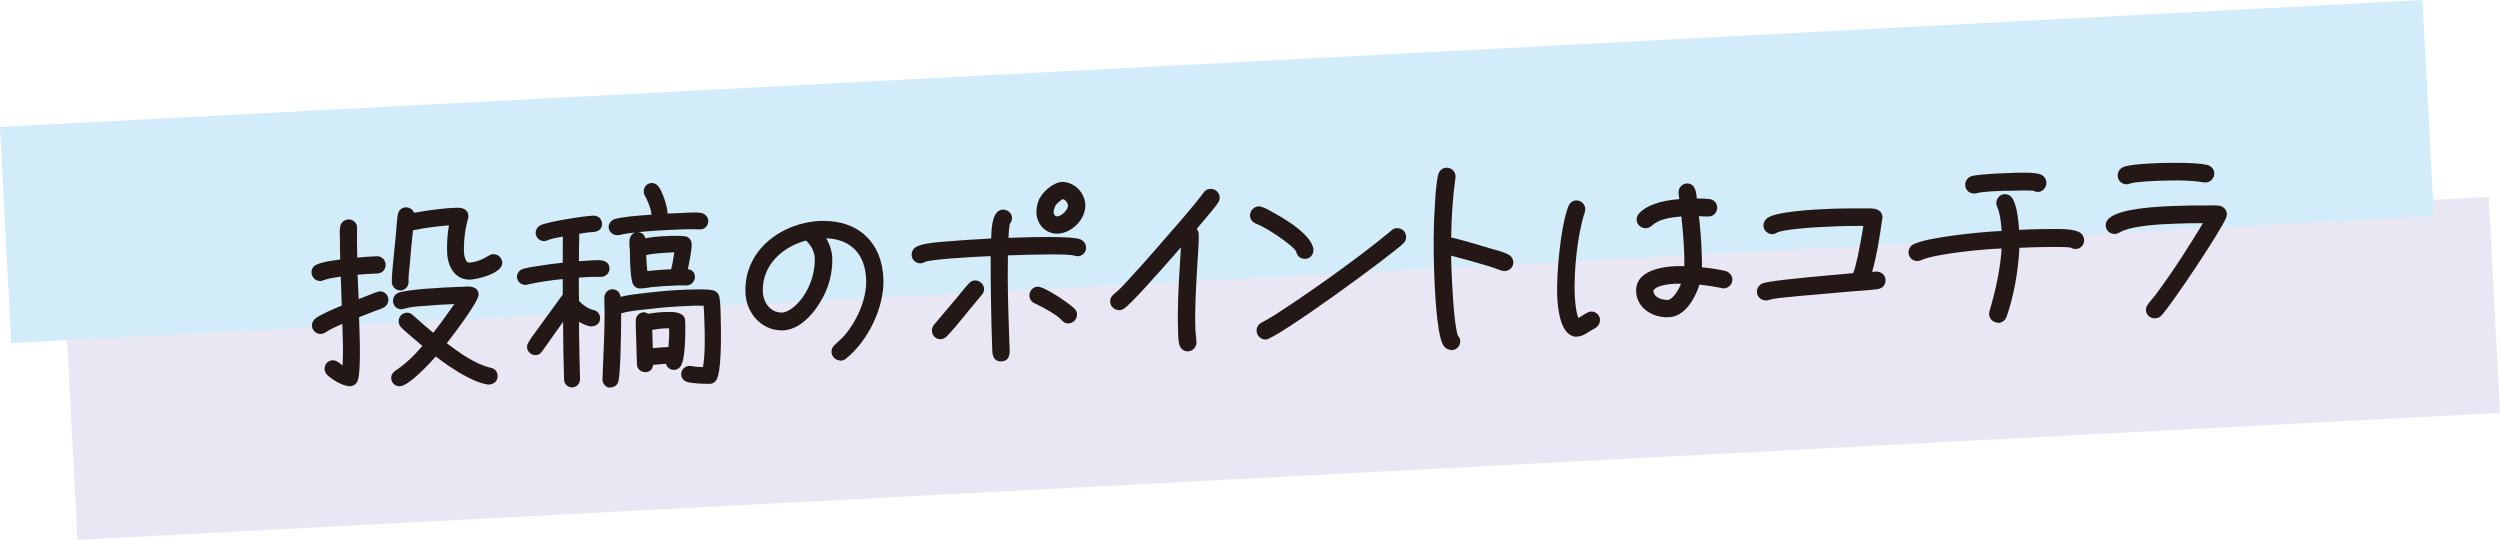 <?xml version="1.0" encoding="UTF-8"?><svg xmlns="http://www.w3.org/2000/svg" viewBox="0 0 231.54 50"><defs><style>.cls-1{fill:#231815;}.cls-1,.cls-2,.cls-3{stroke-width:0px;}.cls-4{isolation:isolate;}.cls-2{fill:#e8e7f3;}.cls-2,.cls-3,.cls-5{mix-blend-mode:multiply;}.cls-3{fill:#d2ecfa;}</style></defs><g class="cls-4"><g id="_レイヤー_2"><g id="_レイヤー_1-2"><g class="cls-5"><rect class="cls-2" x="6.5" y="24.1" width="224.67" height="20.03" transform="translate(-1.62 6.27) rotate(-3)"/><rect class="cls-3" x=".37" y="5.87" width="224.67" height="20.03" transform="translate(-.68 5.92) rotate(-3)"/></g><path class="cls-1" d="m32.31,35.78l-.13-.04c-.55-.05-1.47-.63-1.86-1-.17-.16-.25-.35-.26-.57,0-.21.07-.41.21-.56.14-.15.33-.24.54-.24h0c.2,0,.38.07.54.19.13.11.26.21.38.29.07-1.22.02-2.49-.02-3.72v-.14c-.55.24-1.06.47-1.56.79-.14.09-.29.14-.44.15h0c-.46,0-.8-.34-.82-.77,0-.24.09-.45.29-.64.45-.37,1.73-.91,2.42-1.2l.05-.02-.09-2.68c-.6.08-1.15.17-1.65.35-.07.03-.15.06-.24.06h0c-.45,0-.8-.35-.82-.79-.01-.33.18-.62.49-.74.56-.25,1.31-.35,1.98-.44l.19-.03c-.02-.58-.02-1.16-.03-1.74v-.18c-.01-.35-.03-.72.02-1.08.04-.39.37-.69.77-.71h0c.24,0,.44.09.59.24.14.14.21.33.21.53-.02.88-.01,1.77.02,2.77.61-.06,1.22-.11,1.83-.13h0c.44,0,.78.34.8.77.01.45-.31.81-.75.83-.62.02-1.23.06-1.85.11.02.39.08,1.9.1,2.26.06-.03.13-.05.21-.08,1.05-.43,1.58-.63,1.76-.64h0c.43,0,.76.34.78.75.01.34-.17.63-.48.78-.18.09-.37.16-.56.22l-.3.11-1.37.54v.09c.09,2.37.15,5.18-.15,5.84-.12.28-.39.45-.69.46h-.04s-.05,0-.05,0Zm4.71,0c-.42,0-.78-.34-.79-.75-.01-.36.2-.56.39-.7.85-.56,1.63-1.27,2.5-2.29l-1.44-1.23-.17-.15c-.13-.11-.26-.23-.37-.36-.1-.11-.21-.26-.22-.53,0-.2.07-.4.21-.56.15-.15.34-.24.55-.25h0c.23,0,.39.07.56.23l.35.31c.5.44,1.01.9,1.54,1.32.7-.89,1.36-1.82,1.95-2.66-1.06.04-1.98.1-2.87.18-.6.04-1.24.09-1.8.26-.08.03-.17.03-.23.04h0c-.45,0-.76-.32-.78-.75-.01-.35.18-.65.5-.77.82-.33,3.99-.49,5.8-.56h.19c.13-.02.27-.03.41-.03.83,0,1.02.4,1.03.73.02.66-2.31,3.7-2.95,4.53,1.13.85,2.62,1.94,4.07,2.27.38.07.63.37.64.75.02.46-.33.79-.85.81h0c-.08,0-.19-.03-.4-.08-.08-.02-.15-.04-.18-.04-1.13-.34-2.57-1.17-4.3-2.48-.53.6-2.48,2.72-3.31,2.75h-.03Zm.05-8.88c-.41,0-.76-.34-.78-.75-.01-.39.03-.81.06-1.2l.04-.43c.05-.52.1-1.04.15-1.55.08-.76.16-1.53.21-2.3,0-.19.04-.38.06-.57l.03-.21c.07-.41.36-.68.75-.69h0c.36,0,.65.21.75.51,1.11-.2,2.51-.42,3.92-.47h.12c.81,0,.99.42,1,.78,0,.09-.01.16-.03.23-.28.94-.41,2.07-.38,3.08.01.42.18.99.46.99.57-.02,1.19-.24,1.87-.66.12-.08.24-.12.4-.12h0c.44,0,.8.35.82.77.02.45-.42.85-1.29,1.19-.65.25-1.38.39-1.73.4h0c-1.41,0-2.05-1.27-2.09-2.54-.03-.86.03-1.71.17-2.49-1.17.09-2.29.24-3.33.46-.11,1.03-.21,2.05-.29,3.08l-.03.28c-.05.47-.11.95-.09,1.41,0,.21-.07.41-.22.57-.14.14-.34.23-.54.24h-.03Z"/><path class="cls-1" d="m56.48,35.9c-.17,0-.33-.08-.46-.21-.15-.15-.23-.35-.22-.54.02-.66.04-1.24.07-1.82.08-1.88.17-3.82.1-5.72,0-.19.06-.39.18-.54.14-.17.32-.27.53-.28h0c.33,0,.7.13.8.7.74-.18,1.51-.27,2.26-.35,1.35-.17,2.7-.28,4.02-.32.22,0,.63-.02,1.04-.02.61,0,1.02.03,1.24.09.34.1.53.31.59.64.09.52.11,1.18.12,1.77v.31s.15,4.2-.32,5.42c-.13.32-.37.51-.68.52h-.16c-.41,0-1.63-.04-1.99-.19-.32-.13-.5-.38-.51-.68-.01-.42.32-.77.75-.79h.03c.1,0,.14,0,.2.02.28.06.62.08.95.09h.09c.22-1.36.17-3.07.12-4.45-.01-.43-.03-.82-.06-1.23-.16,0-.33-.01-.49-.01-.27,0-.54,0-.81.02-1.33.05-2.67.15-3.99.32l-.32.03c-.68.07-1.38.15-2.03.34,0,1.24-.02,2.57-.07,4.05l-.02.39c-.03.59-.05,1.2-.15,1.77-.06.41-.36.65-.81.66h-.02Zm-3.49-.02c-.41,0-.74-.32-.75-.73-.06-1.77-.08-3.58-.09-5.34-.44.6-.87,1.22-1.3,1.83l-.64.9c-.11.15-.27.34-.6.35h0c-.44,0-.78-.33-.8-.73,0-.18.05-.3.12-.42.18-.33.43-.68.68-1.01.13-.17.26-.35.37-.51.47-.66.95-1.31,1.42-1.95l.72-.99v-1.44c-1.29.14-2.33.3-3.26.51-.06.03-.13.04-.18.04h0c-.44,0-.79-.33-.8-.73-.01-.36.23-.67.6-.77.32-.09.66-.15,1-.2.98-.16,1.83-.28,2.64-.36v-.75c0-.56,0-1.11.01-1.67l-.17.03c-.44.08-.9.17-1.3.33-.07.03-.16.06-.27.06h0c-.43,0-.77-.34-.78-.75,0-.29.15-.56.43-.71.71-.36,4.12-.87,4.92-.9h0c.47,0,.79.32.8.77.02.47-.39.73-.81.75-.4.01-.81.08-1.21.15h-.09c-.02.86-.03,1.7-.03,2.55.42-.03.84-.06,1.26-.08h.15c.11-.01.23-.02.35-.02.69,0,1.05.26,1.07.76.01.42-.32.77-.75.79h-.16s-.64,0-.64,0h-.15c-.39.02-.76.04-1.14.07,0,.2,0,.39,0,.59,0,.52,0,1.03.02,1.54.17.29.86.78,1.32.87.37.07.62.36.63.73.02.46-.3.77-.81.79h0c-.34,0-.81-.23-1.14-.43v1.02c.03,1.43.04,2.85.09,4.28.01.42-.31.77-.73.78h-.03Zm6.75-1.42c-.41,0-.74-.31-.75-.71-.02-.45-.03-.89-.04-1.34-.01-.45-.02-.91-.04-1.35-.02-.51-.03-.95-.03-1.38.01-.42.33-.74.75-.76h0c.15,0,.32.08.41.14.5-.09,1-.15,1.5-.16.21,0,.34-.01.49-.01.93,0,1.41.27,1.43.81,0,.13.11,3.27-.38,4.15-.14.25-.37.4-.63.41h0c-.25,0-.45-.08-.59-.24-.09-.09-.15-.21-.17-.33-.4.03-.8.06-1.2.1-.02.15-.06.28-.13.39-.09.13-.26.28-.58.29h-.03Zm.67-3.91c.02.56.04,1.13.05,1.69.48-.04.97-.08,1.45-.1.05-.62.08-1.19.06-1.73,0,0-.26,0-.26,0-.43.01-.87.06-1.29.14Zm-1.12-3.83c-.36,0-.65-.23-.74-.61-.17-.73-.19-1.69-.21-2.53v-.44s-.03-.22-.03-.22c-.03-.39-.07-.88.2-1.18.09-.1.19-.16.32-.2-.12.01-.25.03-.37.04-.29.03-.59.08-.86.13-.12.04-.22.07-.31.07h-.16c-.39,0-.74-.34-.76-.73-.01-.31.2-.61.51-.74.56-.21,2.17-.34,3.46-.43-.01-.05-.02-.1-.02-.15-.01-.34-.39-1.27-.58-1.58-.08-.13-.12-.25-.12-.41,0-.2.06-.4.2-.55.14-.15.32-.23.52-.24h0c.25,0,.44.09.61.28.38.44.85,1.87.87,2.44,0,.04,0,.08,0,.11.4-.02.81-.04,1.23-.05l.38-.02c.27-.01.56-.03.84-.03.25,0,.48.01.67.04.37.07.64.38.66.73,0,.21-.07.42-.22.57-.13.14-.31.22-.5.22h-.1c-.28,0-.57-.01-.85-.01s-.58,0-.86.02c-1.47.05-2.77.13-3.96.25.34.03.57.23.66.57.75-.16,1.57-.19,2.3-.22.16,0,.41-.01.66-.01.36,0,.61.02.75.05.34.07.57.35.58.71.02.49-.23,1.74-.35,2.32.29.07.64.22.65.71.01.42-.33.79-.75.81h-.11c-.1,0-.5-.01-.59-.01-1.03.03-1.86.09-2.62.17-.1.01-.21.03-.32.05-.18.03-.37.06-.54.06h-.13Zm.56-3.08c.02.49.05.98.1,1.46.81-.08,1.54-.14,2.21-.16.13-.51.21-1.04.29-1.57h-.04c-.96.04-2.14.12-2.56.26,0,0,0,0,0,0Z"/><path class="cls-1" d="m77.83,33.39c-.43,0-.8-.36-.82-.79,0-.25.08-.46.29-.65l.29-.27c.22-.21.45-.41.66-.65,1.03-1.21,2.04-3.26,1.97-5.12-.08-2.37-1.42-3.76-3.69-3.84.32.56.53,1.22.55,1.76.03.87-.1,1.75-.38,2.6-.53,1.57-2.13,4.09-4.18,4.17h-.12c-1.82,0-3.29-1.54-3.36-3.51-.14-3.99,3.43-6.5,6.97-6.63h.28c3.3,0,5.42,2.07,5.53,5.4.09,2.56-1.41,5.73-3.49,7.37-.12.1-.3.17-.48.18h-.03Zm-3.19-11.11c-2.07.55-4.08,2.2-3.99,4.74.03.94.66,1.93,1.76,1.93.34-.01.71-.2,1.13-.54,1.21-1.02,1.98-2.85,1.92-4.54-.02-.5-.32-1.13-.75-1.53-.03-.02-.05-.04-.07-.07Z"/><path class="cls-1" d="m92.69,33.47c-.75,0-.78-.76-.79-1.01-.1-2.74-.15-5.6-.15-8.74-1.76.07-5.57.3-6.08.54-.11.06-.23.13-.42.13h0c-.46,0-.8-.34-.82-.77,0-.25.08-.4.18-.55.24-.35,1.12-.56,2.83-.69,1.36-.12,2.76-.21,4.36-.29,0-.08,0-.17.01-.27.04-.89.12-2.37,1.08-2.41h0c.46,0,.83.35.84.77,0,.19-.06.37-.21.57-.06.25-.1.86-.12,1.28.73-.03,2.23-.08,3.63-.08,2.45,0,2.98.15,3.17.29.19.14.37.32.39.68.01.44-.32.79-.77.81h0c-.17,0-.25-.03-.35-.06-.11-.04-.53-.11-2.02-.11-1.35,0-2.91.05-3.4.07l-.7.02c-.06,2.65.04,5.35.13,7.95l.03.8c0,.28.04,1.04-.78,1.07h-.04Zm-5.59-2.05c-.43,0-.78-.35-.79-.79,0-.19.06-.38.19-.55l2.3-2.72.16-.2c.25-.31.51-.64.8-.93.15-.17.33-.25.54-.26h0c.45,0,.83.36.84.79,0,.21-.06.39-.22.56l-.89,1.07c-.21.25-.42.51-.64.78-.56.69-1.15,1.41-1.7,1.98-.15.16-.34.25-.56.26h-.03Zm11.84-1.46c-.22,0-.39-.08-.56-.26-.54-.58-1.52-1.08-2.31-1.49l-.28-.14c-.27-.13-.44-.38-.45-.69-.01-.44.33-.81.76-.83h0c.7,0,3.01,1.62,3.42,2.04.14.13.23.32.23.52,0,.21-.07.42-.22.58-.15.16-.35.26-.56.26h-.03Zm-1.05-8.32c-1.05,0-1.86-.84-1.9-1.96-.01-.33.05-.7.18-1.05.28-.78,1.33-1.75,2.21-1.78h0c1.13,0,2.1,1,2.14,2.13.04,1.29-1.22,2.61-2.55,2.66h-.07Zm-.21-2.45c-.01.06-.03.12-.05.18-.03.1-.06.18-.05.28,0,.2.12.39.32.39.2,0,.46-.15.67-.36.22-.22.35-.46.34-.64,0-.23-.27-.59-.47-.59v-.22.22c-.16.02-.68.5-.73.68v.05s-.03.01-.03.01Z"/><path class="cls-1" d="m110.01,32.54c-.39,0-.71-.26-.8-.67-.08-.33-.09-.73-.1-1.07v-.21c-.08-2.07.05-4.24.18-6.33.03-.45.06-.9.08-1.35-2.15,2.46-4.69,5.33-5.31,5.7-.11.07-.25.12-.4.12h0c-.45,0-.83-.36-.84-.79-.01-.35.17-.55.36-.71.49-.39.94-.89,1.37-1.36l.26-.29c.71-.77,1.4-1.53,2.08-2.32l.94-1.08c.63-.72,1.26-1.44,1.88-2.17l.25-.29c.5-.6,1.02-1.21,1.48-1.84.13-.19.32-.38.68-.39h0c.46,0,.83.35.84.79,0,.16-.02.28-.1.41-.16.31-.96,1.26-1.78,2.22l-.25.29c.12.14.18.3.19.48.02.63-.03,1.28-.07,1.91l-.07,1.11c-.11,1.9-.23,3.86-.17,5.79,0,.19.03.39.05.58.02.21.04.41.05.62.02.45-.34.83-.78.85h-.03Z"/><path class="cls-1" d="m117.2,31.45c-.42,0-.8-.37-.82-.79-.01-.33.13-.58.44-.77l.44-.24c.42-.23.85-.5,1.27-.78,1.78-1.16,3.51-2.37,5.1-3.51,1.99-1.44,3.64-2.68,5.26-4.03.14-.13.31-.2.5-.2h0c.47,0,.82.34.84.77,0,.27-.07.47-.25.63-.93.97-11.74,8.88-12.76,8.92h-.03Zm3.63-7.48c-.39,0-.68-.24-.78-.65-.03-.1-.24-.44-1.61-1.4-.66-.44-1.37-.91-2.1-1.2-.34-.13-.56-.42-.57-.76,0-.21.08-.42.23-.58.15-.16.36-.26.56-.27h0c.12,0,.2.02.26.04.38.11.79.35,1.11.54,1.55.84,3.44,2.1,3.71,3.32v.12c.01.23-.06.44-.21.6-.14.15-.35.24-.57.25h-.03Z"/><path class="cls-1" d="m134.43,32.41c-.26,0-.47-.1-.65-.29-.61-.61-.85-4.05-.95-6.82-.08-2.44-.07-4.42.06-6.23.05-.91.11-2,.3-2.85.1-.42.4-.68.78-.69h0c.47,0,.83.36.84.81v.03s-.01.09-.01.09c-.23,1.63-.36,3.33-.4,5.53,1.07.26,2.23.59,3.56,1,.54.15,1.29.35,1.7.56.31.16.48.41.5.73,0,.21-.07.41-.21.56-.15.16-.36.25-.57.26h0c-.1,0-.23-.02-.31-.04l-1.16-.4c-1.3-.39-2.45-.71-3.51-.98,0,.49.02.97.04,1.46.02.49.18,4.85.59,5.96.12.11.2.29.21.48.02.46-.33.83-.78.85h-.04Z"/><path class="cls-1" d="m146.04,31.19c-1.47,0-1.77-2.41-1.82-3.85-.07-2.03.31-6.35,1.04-8.24.13-.33.41-.53.74-.54h0c.44,0,.81.36.82.79,0,.09-.01.19-.04.29-.71,2.15-1.01,5.5-.94,7.58.04,1.02.17,1.84.35,2.23.08-.05.17-.1.26-.16.41-.26.69-.43.92-.44h0c.46,0,.8.34.82.77,0,.3-.14.57-.4.74-.06.04-.13.08-.21.12-.05.03-.11.05-.16.09l-.18.11c-.34.22-.73.48-1.18.49h-.05Zm8.41-1.8c-1.41,0-2.87-.84-2.92-2.44-.03-.82.45-1.47,1.39-1.86.81-.34,1.78-.42,2.29-.44.12,0,.24,0,.35,0,.15,0,.29,0,.44,0,0-.35,0-.71-.01-1.06-.04-1.12-.13-2.31-.27-3.54-1.03.08-2.07.24-2.75.86-.16.15-.35.22-.55.23h0c-.45,0-.83-.36-.84-.79,0-.22.07-.42.22-.58.66-.73,1.91-1.18,3.73-1.33,0-.03,0-.05-.01-.08-.03-.17-.06-.35-.06-.52,0-.22.07-.43.22-.59.15-.16.35-.25.56-.26h0c.79,0,.87.86.91,1.37v.02c.39,0,.76.02,1.14.05.43.04.74.36.75.77.02.46-.32.83-.76.85h-.15c-.19,0-.39,0-.58-.02-.07,0-.14,0-.2-.01.14,1.27.23,2.43.26,3.55.01.4.03.79.02,1.19.76.06,1.5.18,2.15.33.39.1.65.41.67.79.01.43-.35.81-.79.83h-.02c-.08,0-.15,0-.21-.04-.68-.13-1.36-.24-2.03-.31-.45,1.4-1.42,2.96-2.79,3.01h-.12Zm.81-3.12c-.79.03-1.71.19-2.02.5-.05.05-.1.11-.11.13.02.69.84.88,1.32.88.46-.02.99-.87,1.24-1.5-.09,0-.18,0-.26,0h-.16Z"/><path class="cls-1" d="m163.53,27.82c-.43,0-.8-.35-.81-.77-.01-.32.14-.59.44-.77.33-.2,2.61-.47,7.88-.93l.59-.05c.24-.55.56-2.02.95-4.38h-.29c-.72,0-1.44.01-2.17.04-2.32.08-4.99.28-5.55.59-.13.07-.24.13-.41.14h0c-.45,0-.83-.36-.84-.79,0-.26.11-.49.34-.69.78-.63,4.53-.83,6.11-.88.64-.02,1.29-.03,1.94-.03h.65c.18,0,.38,0,.58,0,.22,0,.44,0,.64.03.47.08.75.36.77.77v.03s-.09.6-.09.6c-.22,1.49-.46,3.02-.87,4.45.13-.01.25-.02.38-.03h0c.48,0,.85.34.86.77.02.46-.27.79-.74.86-.52.07-1.06.11-1.6.15-.27.02-.53.04-.79.06-1.65.14-3.29.28-4.94.43l-.4.04c-.7.06-1.87.17-2.3.31-.14.04-.2.06-.3.06h-.03Z"/><path class="cls-1" d="m185.03,29.88c-.43,0-.8-.36-.81-.79,0-.1.02-.21.04-.27.65-2.21,1.01-4.06,1.12-5.8h-.08c-1.57.04-6.09.49-7.36,1.07-.1.05-.21.08-.34.09h0c-.48,0-.83-.34-.84-.79-.01-.31.15-.6.43-.75,1.3-.69,6.39-1.17,8.19-1.25-.03-.57-.12-1.59-.4-2.2-.06-.13-.08-.24-.09-.36-.01-.44.34-.83.76-.85h0c.32,0,.57.14.74.4.44.71.57,2.27.61,2.91.15,0,.3-.02.46-.02.22-.01.45-.03.68-.03.62-.02,1.26-.02,1.88-.03h.52c1.37,0,2.08.17,2.33.55.08.14.14.25.15.45.02.47-.31.83-.76.85h0c-.24,0-.34-.05-.46-.12-.05-.02-.28-.07-1.52-.07-.94,0-1.98.03-2.24.04l-1.01.04c-.11,2.22-.54,4.54-1.19,6.39-.13.34-.42.55-.76.57h-.03Zm-2.21-11.96c-.45,0-.79-.33-.81-.77-.01-.36.2-.69.52-.81.35-.14,1.5-.24,3.61-.32h.14c.25-.02.67-.03,1.11-.03,1.29,0,1.63.15,1.78.26.23.17.35.39.36.68.01.44-.34.83-.78.85h0c-.15,0-.25-.04-.33-.07l-.1-.04s-.14-.03-.77-.03-1.35.03-1.54.03h-.39c-.79.03-1.99.07-2.54.22-.07.03-.16.03-.23.03h-.03Z"/><path class="cls-1" d="m199.56,29.48c-.45,0-.79-.32-.81-.77,0-.24.07-.39.21-.57l.69-.85c1.68-2.25,3.28-4.79,4.38-6.62h-.16c-.75,0-1.48.01-2.23.04-1.27.04-4.23.15-5.34.82-.13.07-.25.14-.44.14h0c-.47,0-.83-.35-.84-.79,0-.21.07-.41.24-.59.66-.7,2.75-1.11,6.21-1.22h.11c.69-.03,1.37-.04,2.06-.04h.61c.22,0,.46-.01.69-.01.17,0,.34,0,.5.02.46.04.78.35.8.77,0,.09-.01.19-.04.29-.38,1.11-5.18,8.27-6.02,9.12-.15.17-.34.25-.58.26h-.03Zm-2.6-12.41c-.45,0-.82-.35-.83-.79-.01-.35.18-.65.5-.8.54-.25,2.37-.34,3.13-.37.41-.01,1.06-.03,1.76-.03,1.43,0,2.41.07,2.92.2.37.1.63.41.64.77.01.44-.34.83-.79.85h-.11c-.8-.13-1.59-.19-2.57-.19-.54,0-1.07.02-1.6.03-.55.02-2.23.08-2.77.27-.05.02-.16.06-.26.06h-.03Z"/></g></g></g></svg>